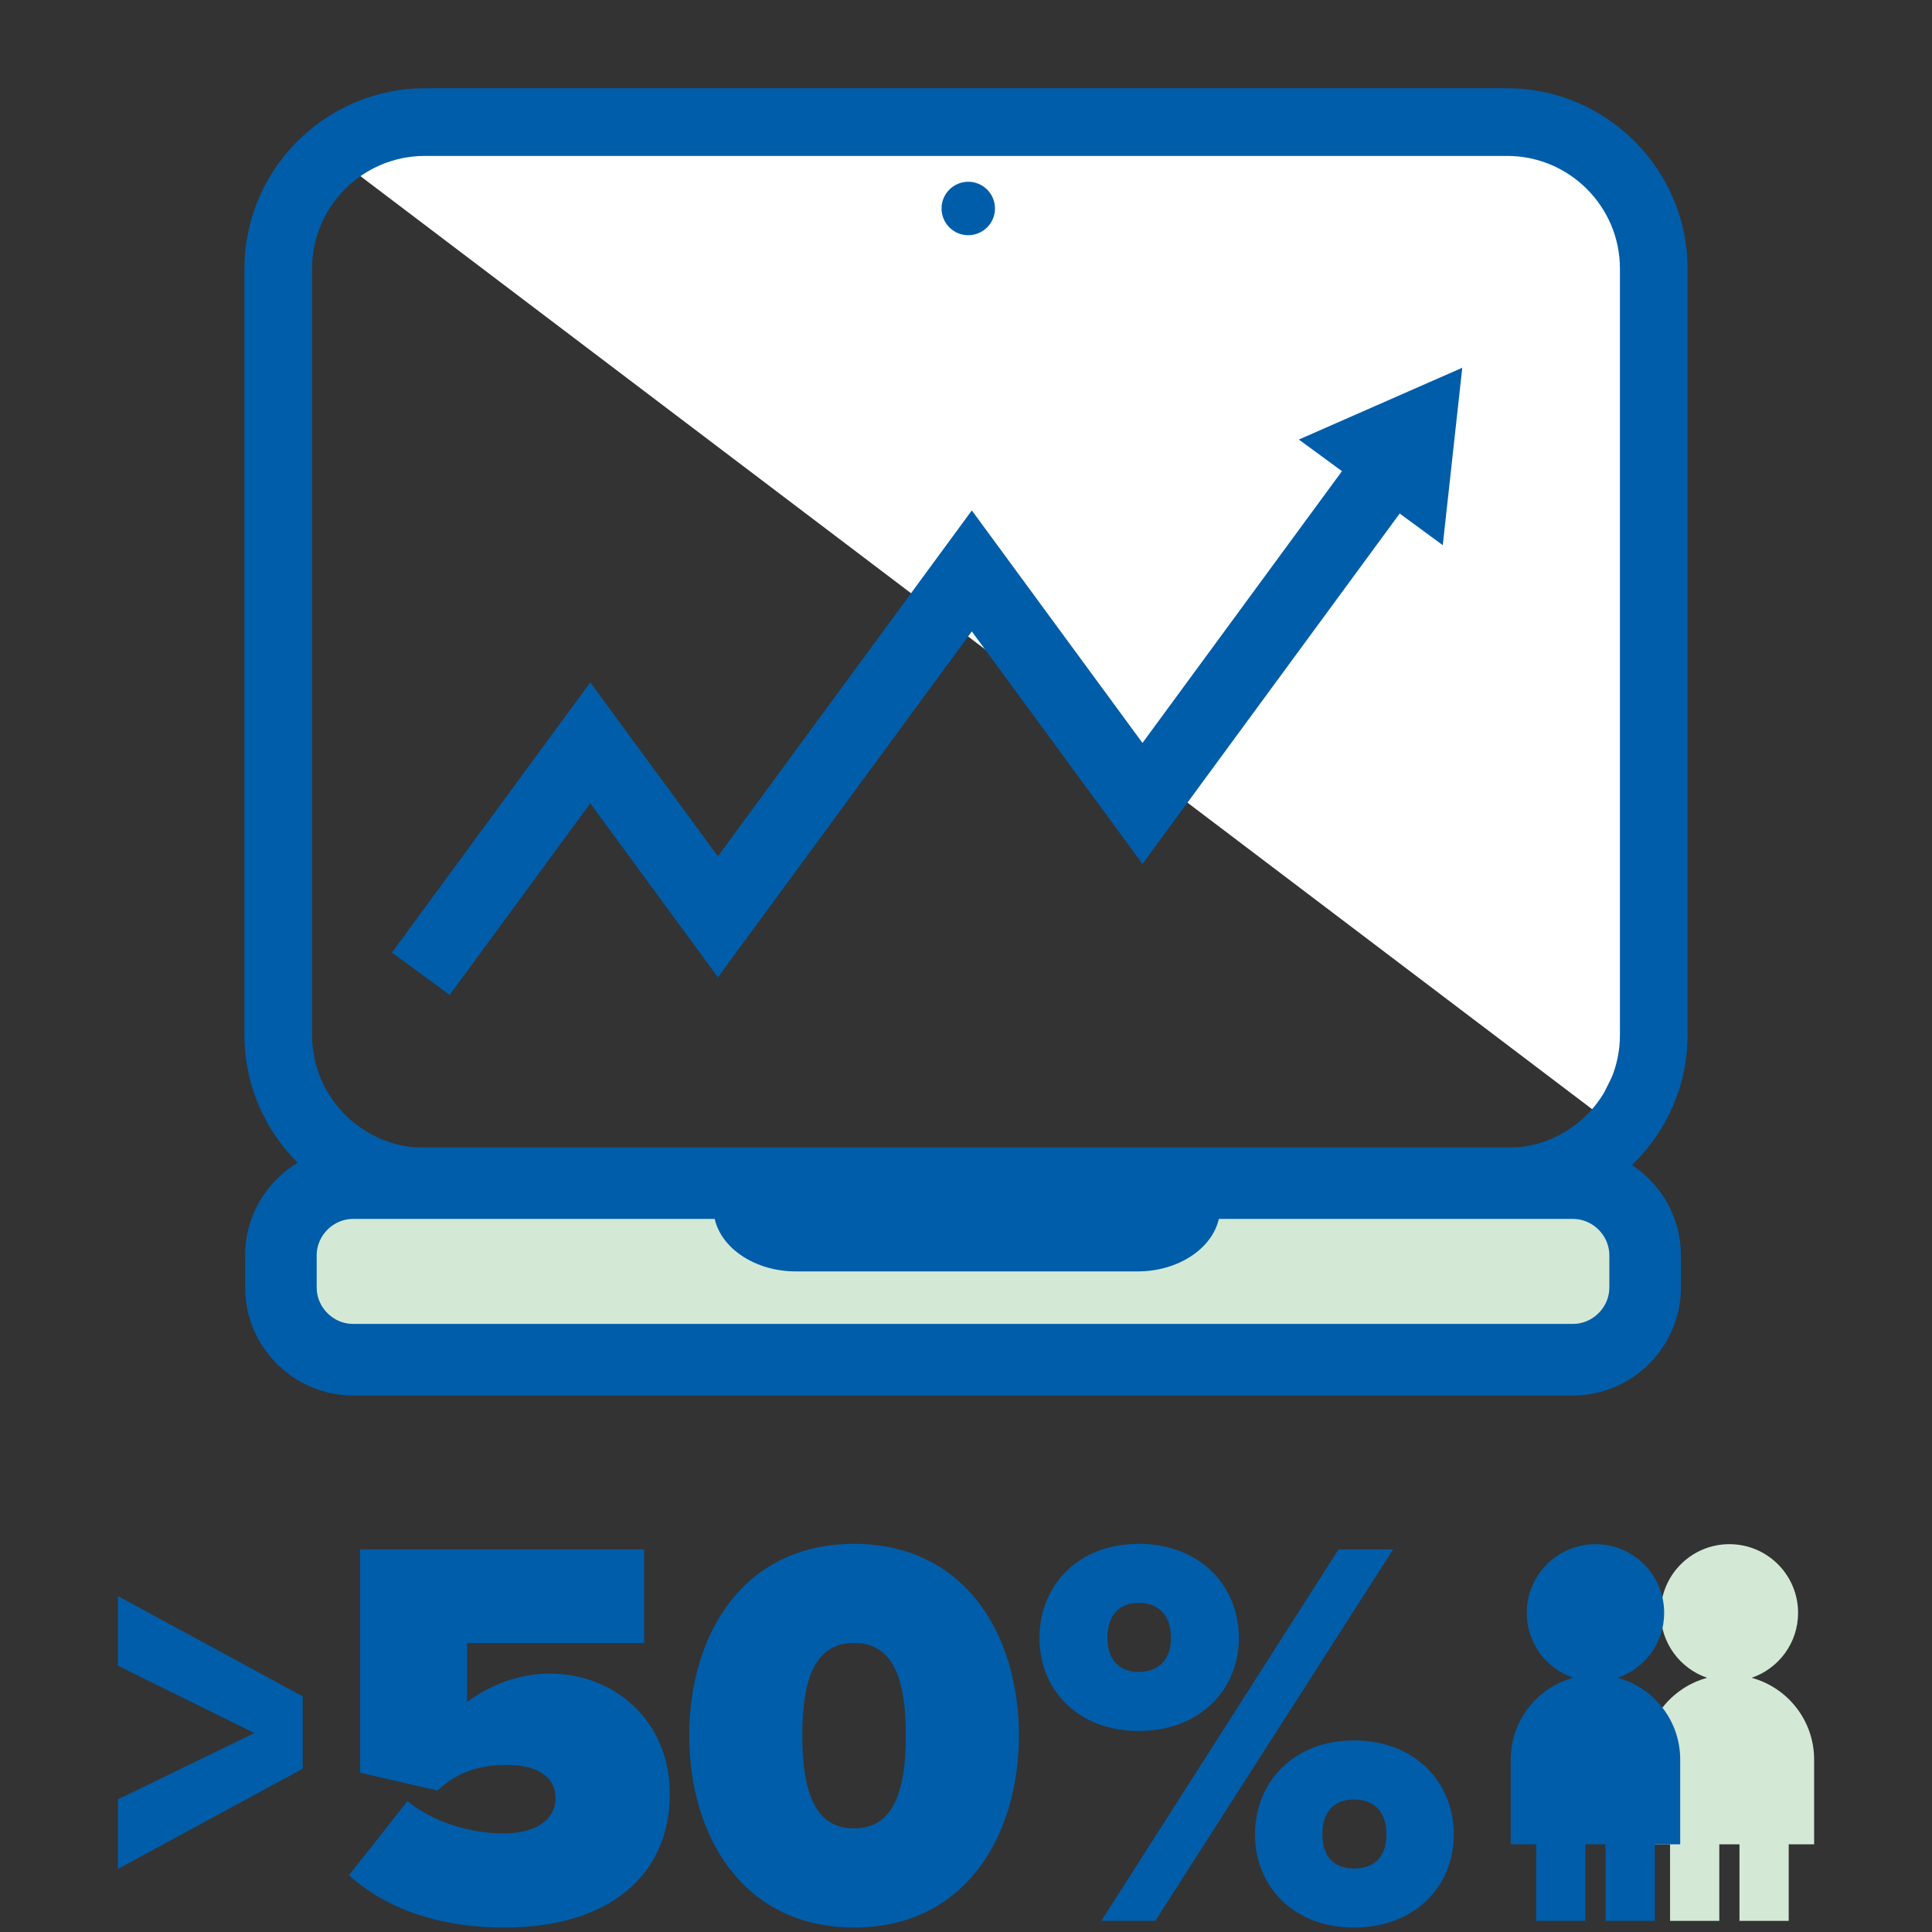 <?xml version="1.0" encoding="utf-8"?>
<!-- Generator: Adobe Illustrator 25.2.3, SVG Export Plug-In . SVG Version: 6.00 Build 0)  -->
<svg version="1.1" id="Layer_1" xmlns="http://www.w3.org/2000/svg" xmlns:xlink="http://www.w3.org/1999/xlink" x="0px" y="0px"
	 viewBox="0 0 242.87 242.87" style="enable-background:new 0 0 242.87 242.87;" xml:space="preserve">
<rect x="0" y="0" width="242.87" height="242.87" fill="#333333" stroke="none"/>
<style type="text/css">
	.st0{fill:#FFFFFF;}
	.st1{fill:#D3E9D5;stroke:#005DA9;stroke-width:9;stroke-miterlimit:10;}
	.st2{fill:#005DA9;}
	.st3{fill:none;stroke:#005DA9;stroke-width:9;stroke-miterlimit:10;}
	.st4{fill:#D3E9D5;}
</style>
<g>
	<g>
		<path class="st0" d="M199.531,18.359H45.735c-0.037,1.173-0.427,2.331-1.173,3.218l156.048,118.21
			c1.651-4.104,3.909-8.017,6.701-11.144V27.165C205.258,23.785,202.611,20.812,199.531,18.359z"/>
		<path class="st1" d="M197.715,148.73H44.403c-5.001,0-9.093,4.092-9.093,9.093v4.012c0,5.001,4.092,9.093,9.093,9.093h153.312
			c5.001,0,9.093-4.092,9.093-9.093v-4.012C206.808,152.822,202.716,148.73,197.715,148.73z"/>
		<path class="st2" d="M189.467,11.097H53.404c-12.472,0-22.677,10.205-22.677,22.677v96.348c0,12.472,10.205,22.677,22.677,22.677
			h136.063c12.472,0,22.677-10.205,22.677-22.677V33.774C212.144,21.302,201.939,11.097,189.467,11.097z M203.64,34.623v11.216
			v84.283c0,7.815-6.358,14.173-14.173,14.173H53.404c-7.815,0-14.173-6.358-14.173-14.173V45.839V34.623v-0.848
			c0-7.815,6.358-14.173,14.173-14.173h136.063c7.815,0,14.173,6.358,14.173,14.173L203.64,34.623L203.64,34.623z"/>
		<path class="st2" d="M89.741,151.131c-0.03,0.244-0.048,0.49-0.048,0.739c0,4.377,4.661,7.958,10.359,7.958h42.96
			c5.697,0,10.359-3.581,10.359-7.958c0-0.249-0.018-0.496-0.048-0.739H89.741z"/>
		<circle class="st2" cx="121.718" cy="26.208" r="3.358"/>
		<g>
			<g>
				<polyline class="st3" points="174.267,59.247 143.62,100.998 122.166,71.77 90.252,115.248 74.204,93.384 52.899,122.409 				
					"/>
				<g>
					<polygon class="st2" points="163.28,55.254 183.821,46.23 181.369,68.532 					"/>
				</g>
			</g>
		</g>
	</g>
	<g>
		<g>
			<path class="st2" d="M51.224,226.418c3.221,2.66,7.981,4.061,12.042,4.061c4.69,0,6.581-2.17,6.581-4.41
				c0-2.381-1.82-4.2-6.161-4.2c-3.57,0-6.301,0.979-8.681,3.22l-9.731-2.24v-28.073h35.704v11.762H58.715v7.421
				c2.94-2.171,6.51-3.57,10.431-3.57c7.981,0,15.052,5.811,15.052,15.121c0,10.291-7.701,16.802-20.792,16.802
				c-8.331,0-14.982-2.45-19.532-6.58L51.224,226.418z"/>
			<path class="st2" d="M107.365,194.076c13.931,0,20.722,11.411,20.722,24.082c0,12.672-6.791,24.152-20.722,24.152
				c-13.932,0-20.722-11.48-20.722-24.152C86.643,205.487,93.434,194.076,107.365,194.076z M107.365,206.536
				c-4.48,0-6.511,3.71-6.511,11.621s2.03,11.691,6.511,11.691s6.511-3.78,6.511-11.691S111.846,206.536,107.365,206.536z"/>
			<path class="st2" d="M143.134,194.076c7.701,0,12.602,5.25,12.602,11.831c0,6.511-4.9,11.691-12.602,11.691
				c-7.631,0-12.461-5.181-12.461-11.691C130.673,199.326,135.503,194.076,143.134,194.076z M168.267,194.775h6.861l-29.894,46.695
				h-6.791L168.267,194.775z M143.134,201.495c-2.17,0-3.92,1.261-3.92,4.411c0,3.01,1.75,4.271,3.92,4.271
				c2.24,0,4.061-1.261,4.061-4.271C147.195,202.756,145.374,201.495,143.134,201.495z M170.227,218.787
				c7.631,0,12.532,5.251,12.532,11.831c0,6.511-4.901,11.691-12.532,11.691c-7.63,0-12.461-5.181-12.461-11.691
				C157.766,224.038,162.597,218.787,170.227,218.787z M170.227,226.208c-2.24,0-3.99,1.26-3.99,4.41c0,3.081,1.75,4.271,3.99,4.271
				s4.061-1.189,4.061-4.271C174.287,227.468,172.467,226.208,170.227,226.208z"/>
		</g>
		<path class="st4" d="M220.196,210.916c3.395-1.163,5.839-4.375,5.839-8.164c0-4.77-3.867-8.636-8.636-8.636
			c-4.77,0-8.636,3.867-8.636,8.636c0,3.789,2.444,7.001,5.839,8.164c-4.525,1.229-7.854,5.363-7.854,10.278v10.651h3.194v9.626
			h6.189v-9.626h2.537v9.626h6.189v-9.626h3.194v-10.651C228.051,216.279,224.722,212.144,220.196,210.916z"/>
		<path class="st2" d="M203.361,210.916c3.395-1.163,5.839-4.375,5.839-8.164c0-4.77-3.867-8.636-8.636-8.636
			c-4.77,0-8.636,3.867-8.636,8.636c0,3.789,2.444,7.001,5.839,8.164c-4.525,1.229-7.854,5.363-7.854,10.278v10.651h3.194v9.626
			h6.189v-9.626h2.537v9.626h6.189v-9.626h3.194v-10.651C211.216,216.279,207.886,212.144,203.361,210.916z"/>
		<g>
			<path class="st2" d="M14.82,226.194l17.168-8.331l-17.168-8.471v-8.751l23.233,12.602v9.101L14.82,234.945V226.194z"/>
		</g>
	</g>
</g>
</svg>
